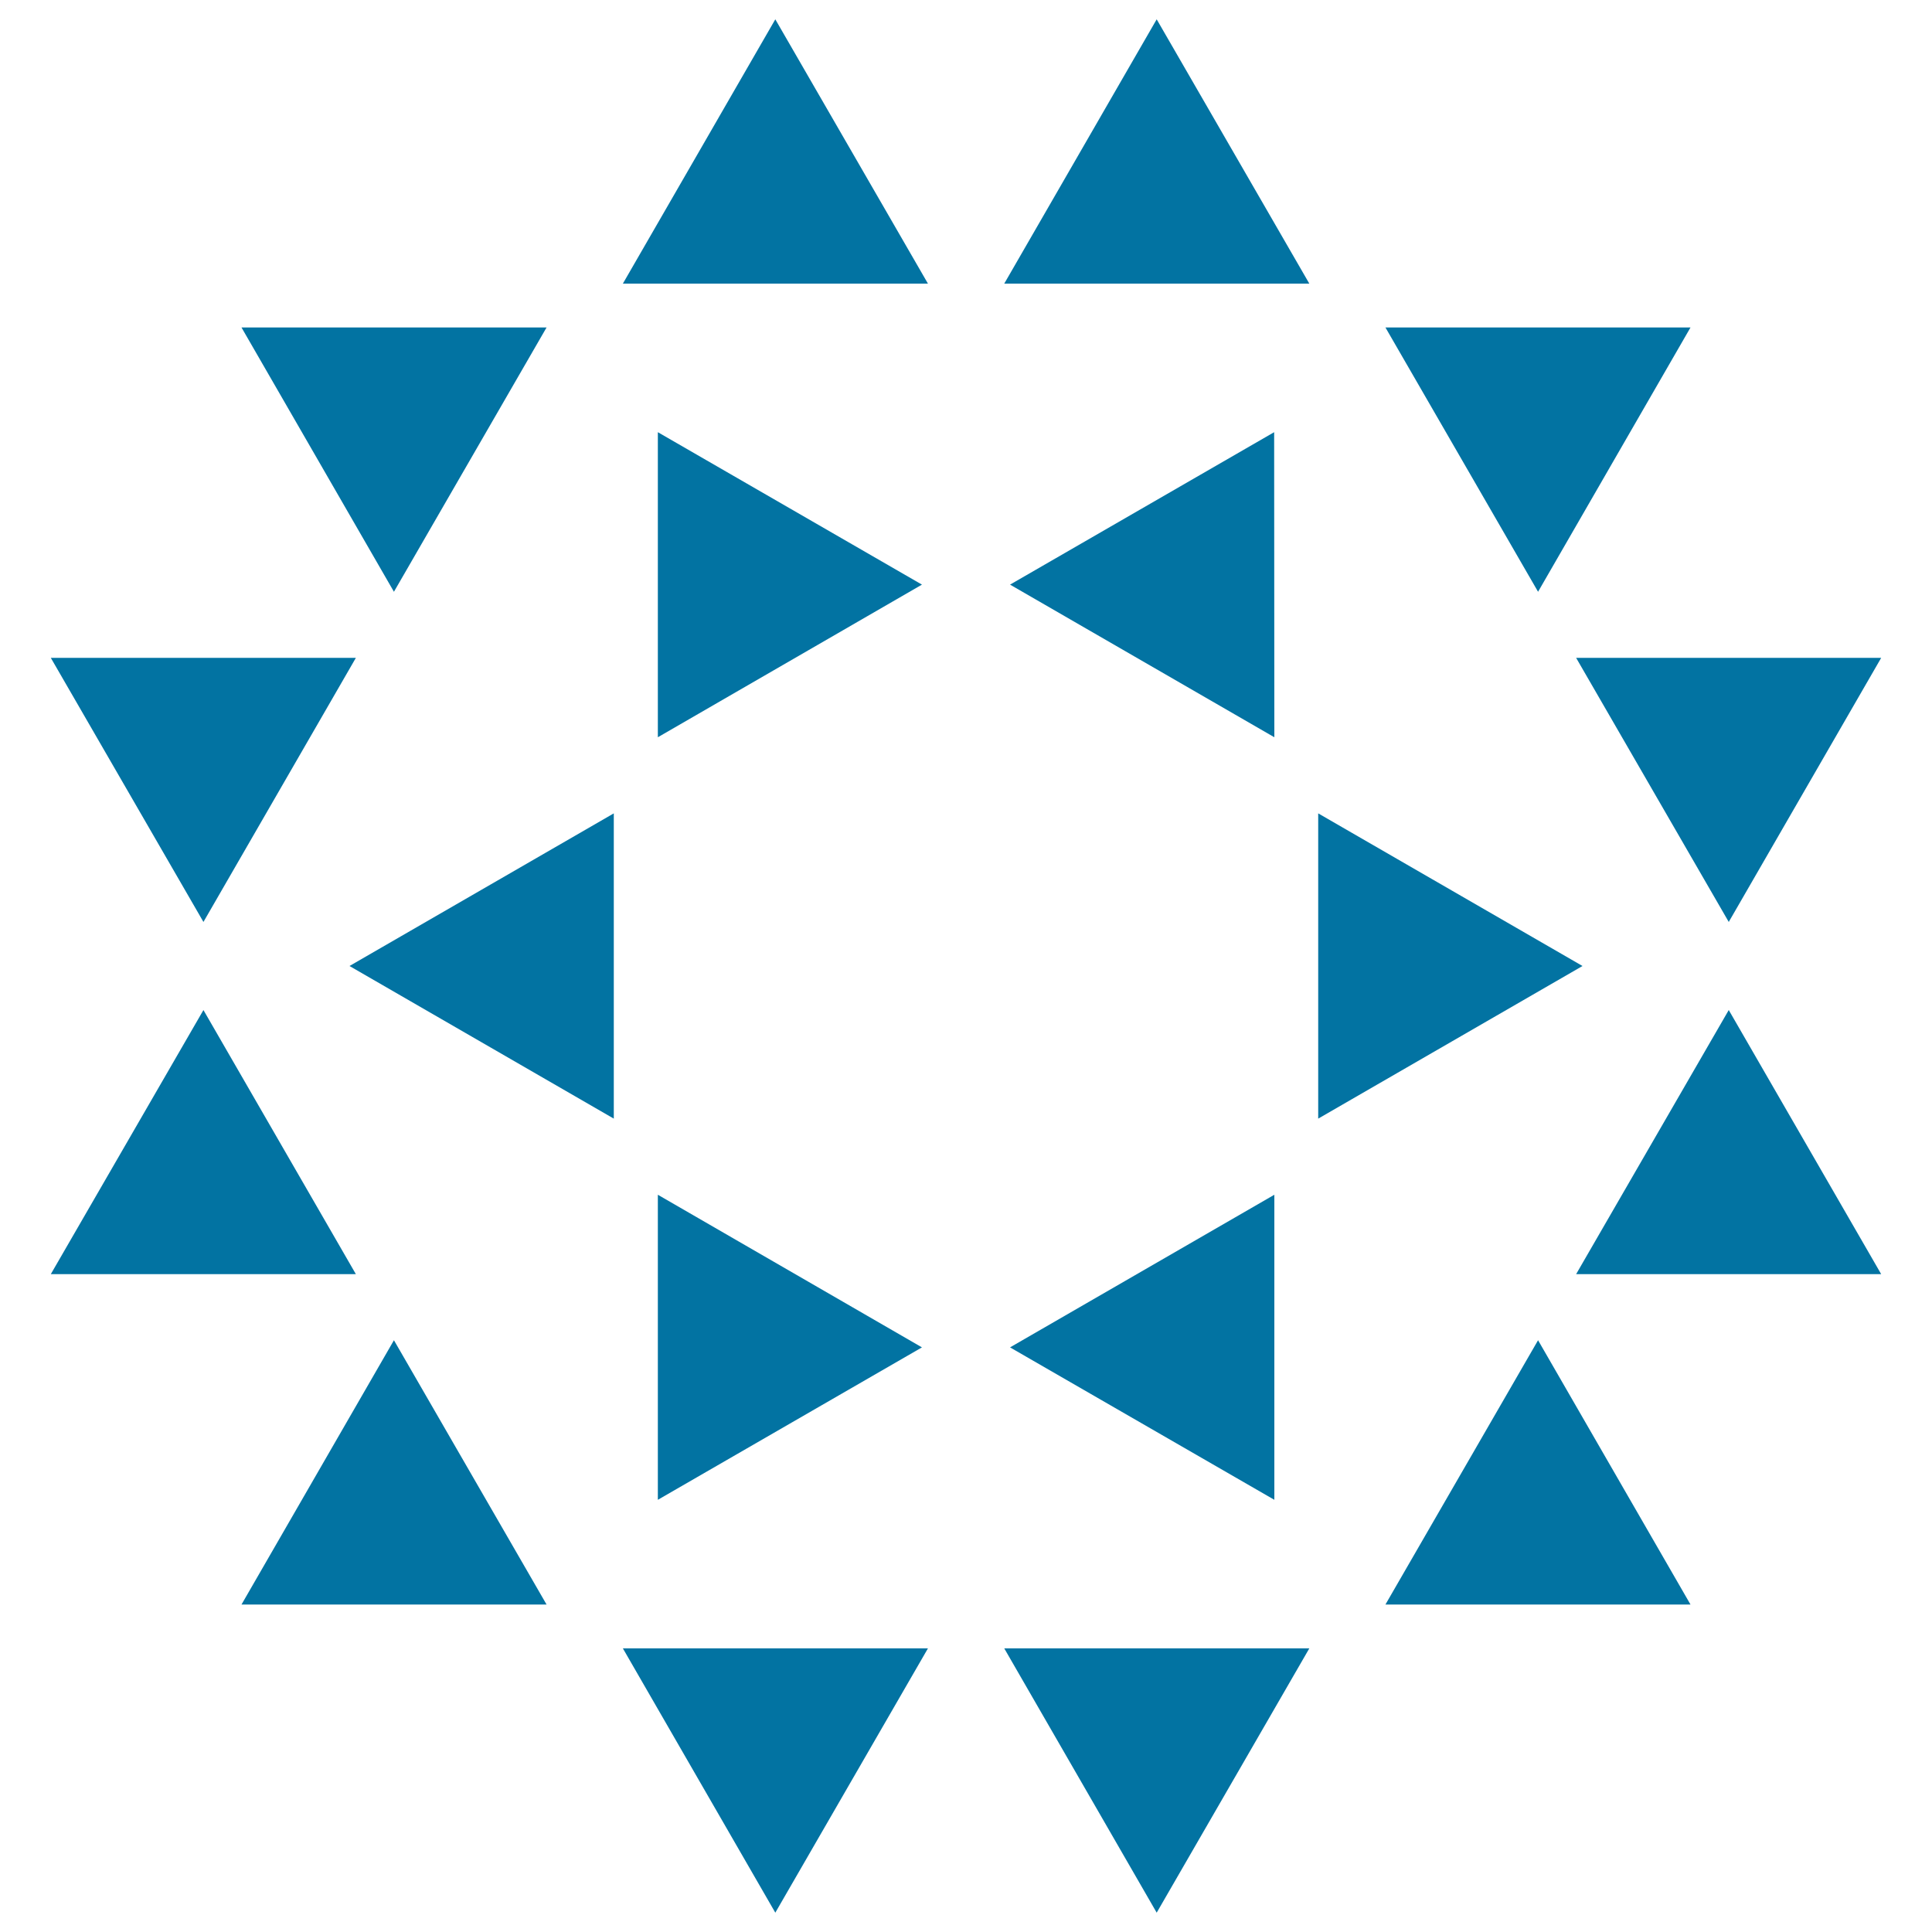 <svg xmlns="http://www.w3.org/2000/svg" viewBox="0 0 1000 1000" style="fill:#0273a2">
<title>Polygonal Ornament Of Small Triangles In Star And Hexagon Shapes SVG icon</title>
<g><g><polygon points="340.5,223.7 340.5,381.6 477.2,302.6 "/><polygon points="659.5,223.7 522.8,302.6 659.6,381.6 "/><polygon points="317.7,579 317.7,421 180.9,500 "/><polygon points="340.5,776.3 477.2,697.4 340.5,618.4 "/><polygon points="682.3,421 682.3,579 819.1,500 "/><polygon points="659.6,776.3 659.6,618.4 522.8,697.4 "/><polygon points="875,169.5 717.1,169.5 796.1,306.3 "/><polygon points="282.9,169.5 125,169.5 203.9,306.3 "/><polygon points="894.8,477.2 973.7,340.5 815.8,340.5 "/><polygon points="184.2,340.5 26.3,340.5 105.3,477.2 "/><polygon points="322.4,146.8 480.3,146.8 401.3,10 "/><polygon points="519.8,146.8 677.7,146.8 598.7,10 "/><polygon points="105.3,522.8 26.3,659.5 184.2,659.5 "/><polygon points="815.8,659.5 973.7,659.5 894.8,522.8 "/><polygon points="125,830.5 282.9,830.5 203.9,693.7 "/><polygon points="717.1,830.5 875,830.5 796.1,693.7 "/><polygon points="598.7,990 677.7,853.2 519.8,853.2 "/><polygon points="401.3,990 480.3,853.2 322.4,853.2 "/></g></g>
</svg>